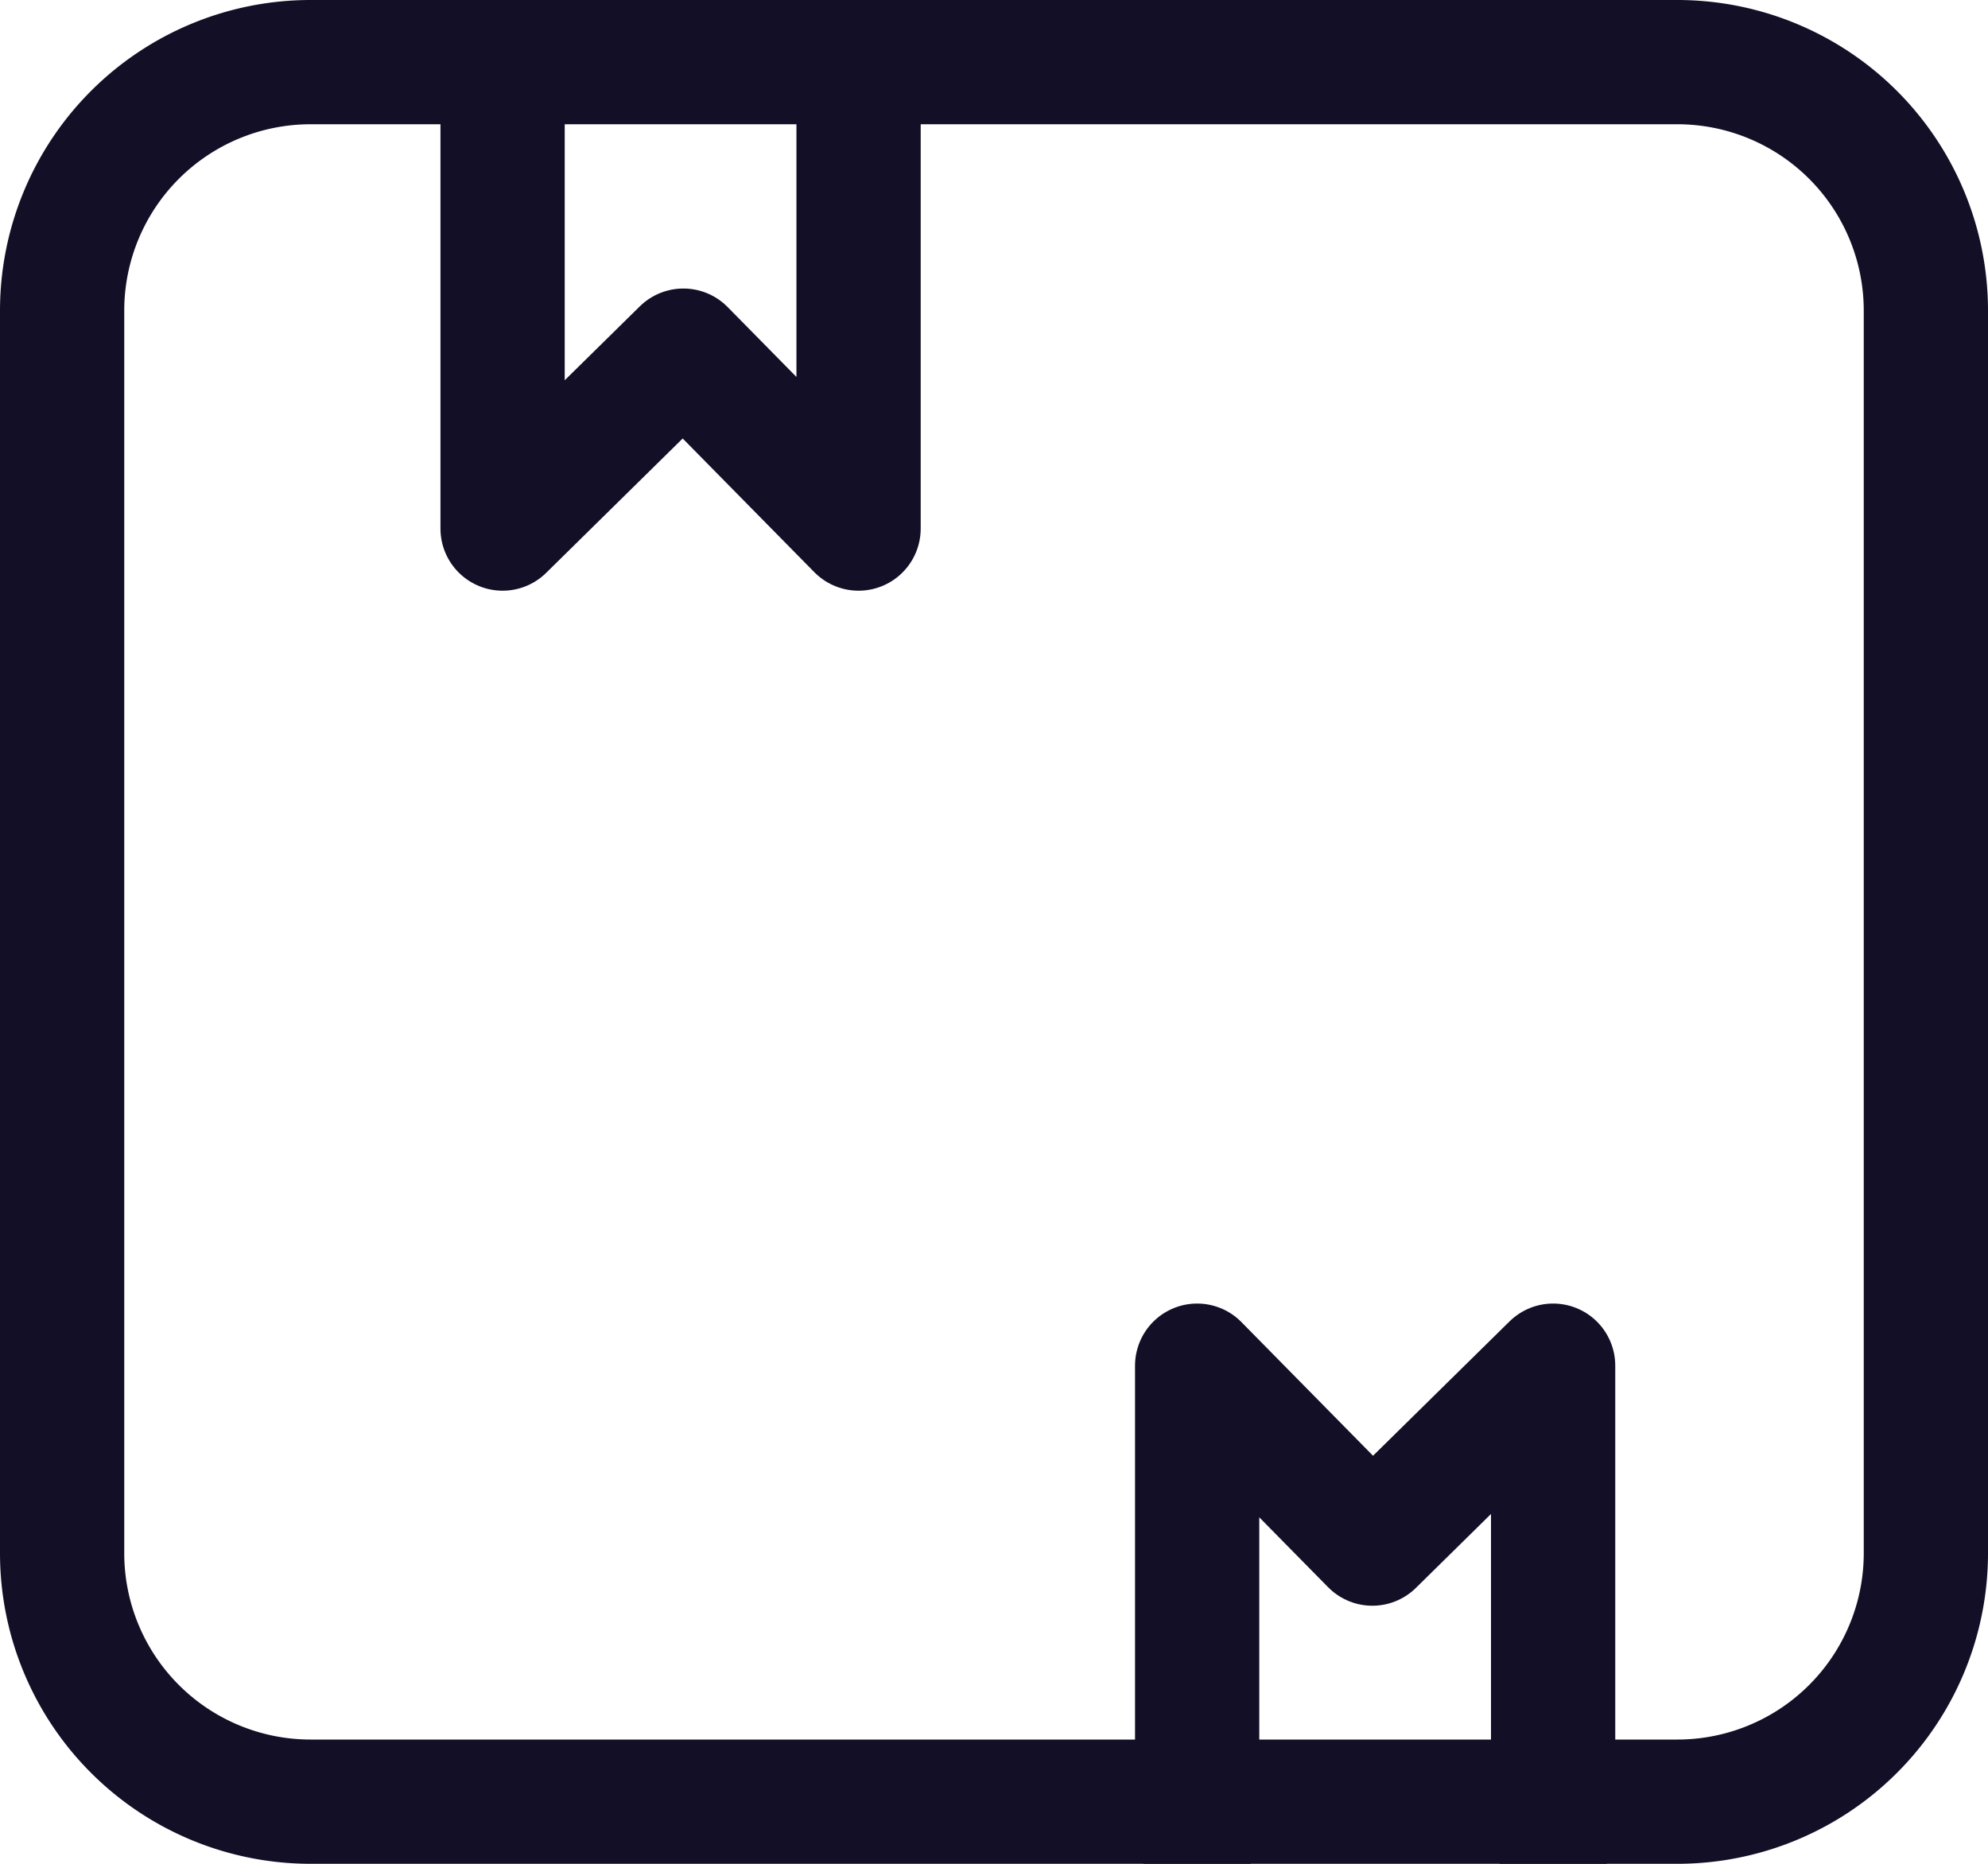 <svg xmlns="http://www.w3.org/2000/svg" width="32" height="30" viewBox="0 0 32 30"><g><g><g><path fill="none" stroke="#130f26" stroke-linecap="round" stroke-linejoin="round" stroke-miterlimit="20" stroke-width="2" d="M1 5a4 4 0 0 1 4-4h22a4 4 0 0 1 4 4v20a4 4 0 0 1-4 4H5a4 4 0 0 1-4-4z"/></g><g><path fill="none" stroke="#130f26" stroke-linecap="round" stroke-linejoin="round" stroke-miterlimit="20" stroke-width="2" d="M8.09 1v7.508L11 5.644v0l2.82 2.864v0V1v0"/></g><g transform="rotate(180 22 25)"><path fill="none" stroke="#130f26" stroke-linecap="round" stroke-linejoin="round" stroke-miterlimit="20" stroke-width="2" d="M19 20.51v7.508l2.91-2.864v0l2.82 2.864v0-7.508 0"/></g></g></g></svg>